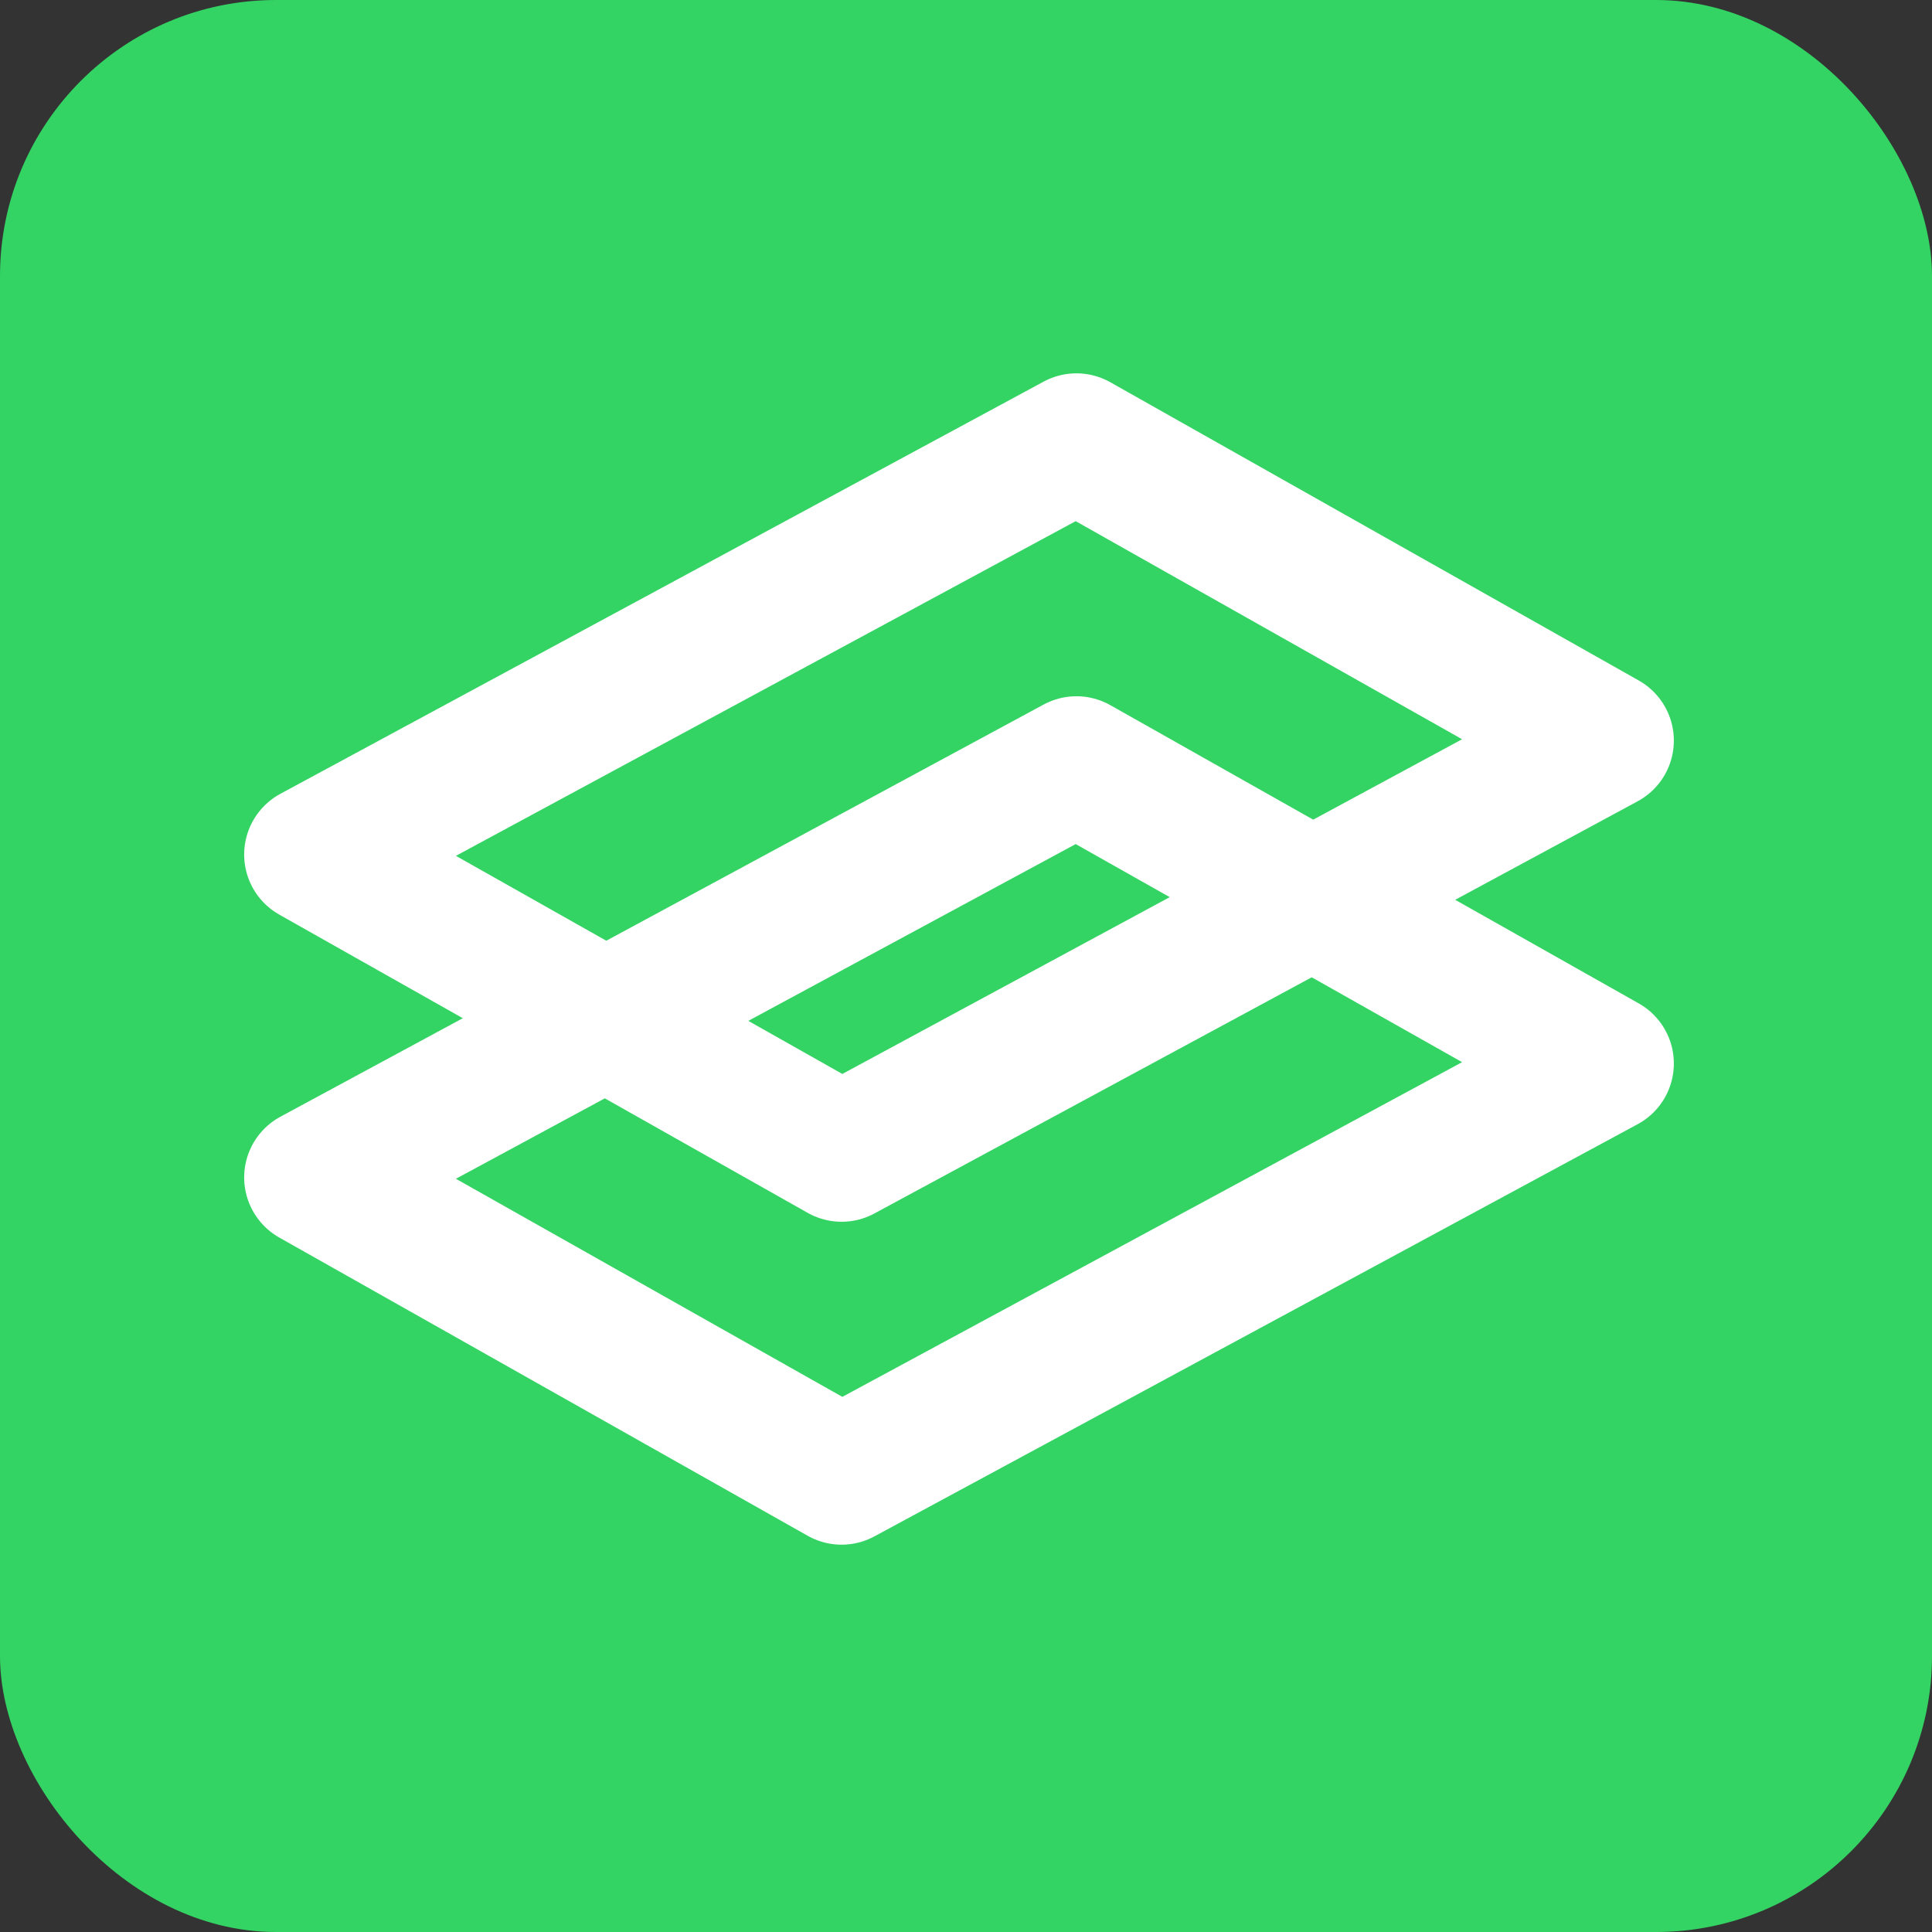 <svg xmlns="http://www.w3.org/2000/svg" width="84" height="84" viewBox="0 0 84 84">
  <rect x="0" y="0" width="84" height="84" fill="#333333" stroke="none"/>
  <g id="Gruppe_158249" data-name="Gruppe 158249" transform="translate(-5643 -352)">
    <rect id="Rechteck_151584" data-name="Rechteck 151584" width="84" height="84" rx="12" transform="translate(5643 352)" fill="#33d463"/>
    <g id="Rectangle" transform="translate(5651 360)">
      <path id="Pfad_61010" data-name="Pfad 61010" d="M0,0H67.393V67.393H0Z" fill="none"/>
      <path id="Pfad_61011" data-name="Pfad 61011" d="M35.185,4,2,21.921,24.975,34.888,58.16,16.967Z" transform="translate(3.616 7.232)" fill="none" stroke="#fff" stroke-linecap="round" stroke-linejoin="round" stroke-width="6"/>
      <path id="Pfad_61012" data-name="Pfad 61012" d="M35.185,9,2,26.921,24.975,39.888,58.16,21.967Z" transform="translate(3.616 16.272)" fill="none" stroke="#fff" stroke-linecap="round" stroke-linejoin="round" stroke-width="6"/>
    </g>
  </g>
</svg>
